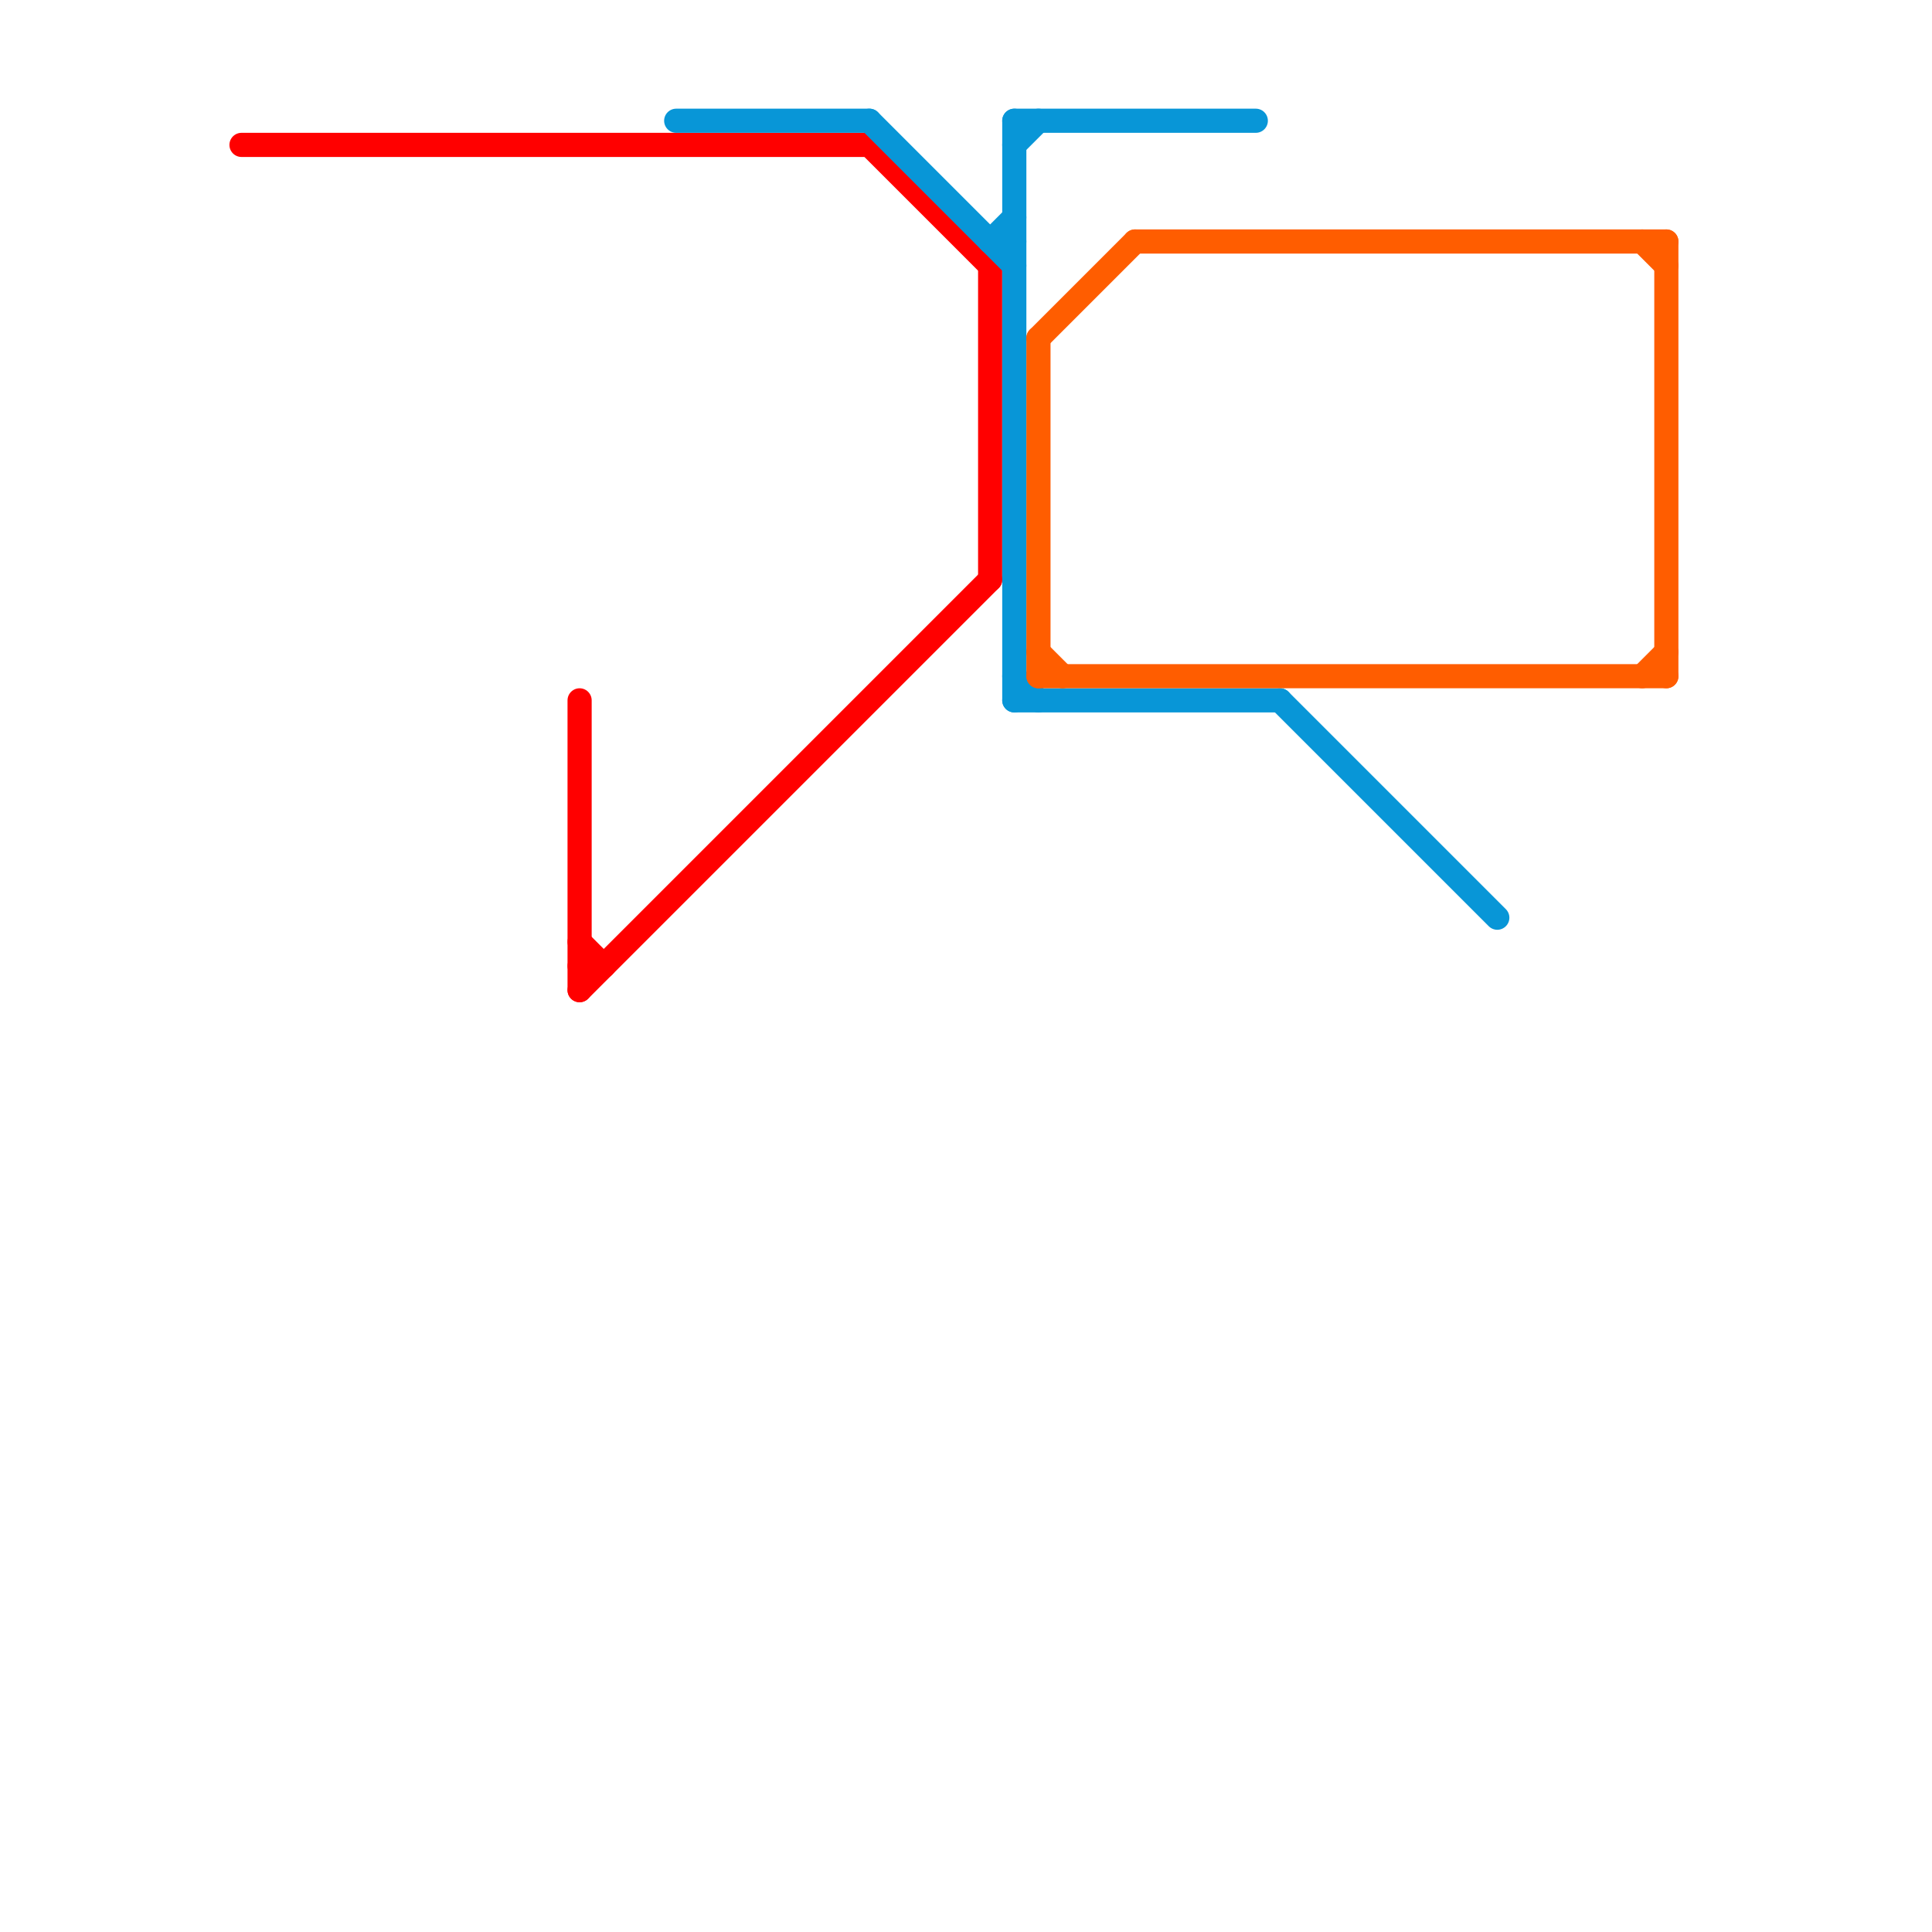 
<svg version="1.1" xmlns="http://www.w3.org/2000/svg" viewBox="0 0 80 80">
<style>text { font: 1px Helvetica; font-weight: 600; white-space: pre; dominant-baseline: central; } line { stroke-width: 1; fill: none; stroke-linecap: round; stroke-linejoin: round; } .c0 { stroke: #ff0000 } .c1 { stroke: #0896d7 } .c2 { stroke: #ff5d00 }</style><defs><g id="wm-xf"><circle r="1.2" fill="#000"/><circle r="0.9" fill="#fff"/><circle r="0.6" fill="#000"/><circle r="0.3" fill="#fff"/></g><g id="wm"><circle r="0.6" fill="#000"/><circle r="0.3" fill="#fff"/></g></defs><line class="c0" x1="24" y1="41" x2="41" y2="24"/><line class="c0" x1="24" y1="39" x2="25" y2="40"/><line class="c0" x1="24" y1="40" x2="25" y2="40"/><line class="c0" x1="10" y1="6" x2="36" y2="6"/><line class="c0" x1="36" y1="6" x2="41" y2="11"/><line class="c0" x1="41" y1="11" x2="41" y2="24"/><line class="c0" x1="24" y1="29" x2="24" y2="41"/><line class="c1" x1="36" y1="5" x2="42" y2="11"/><line class="c1" x1="42" y1="5" x2="52" y2="5"/><line class="c1" x1="42" y1="5" x2="42" y2="29"/><line class="c1" x1="42" y1="28" x2="43" y2="29"/><line class="c1" x1="28" y1="5" x2="36" y2="5"/><line class="c1" x1="41" y1="10" x2="42" y2="10"/><line class="c1" x1="53" y1="29" x2="62" y2="38"/><line class="c1" x1="41" y1="10" x2="42" y2="9"/><line class="c1" x1="42" y1="29" x2="53" y2="29"/><line class="c1" x1="42" y1="6" x2="43" y2="5"/><line class="c2" x1="43" y1="14" x2="43" y2="28"/><line class="c2" x1="43" y1="27" x2="44" y2="28"/><line class="c2" x1="68" y1="28" x2="69" y2="27"/><line class="c2" x1="47" y1="10" x2="69" y2="10"/><line class="c2" x1="69" y1="10" x2="69" y2="28"/><line class="c2" x1="43" y1="14" x2="47" y2="10"/><line class="c2" x1="43" y1="28" x2="69" y2="28"/><line class="c2" x1="68" y1="10" x2="69" y2="11"/>
</svg>

